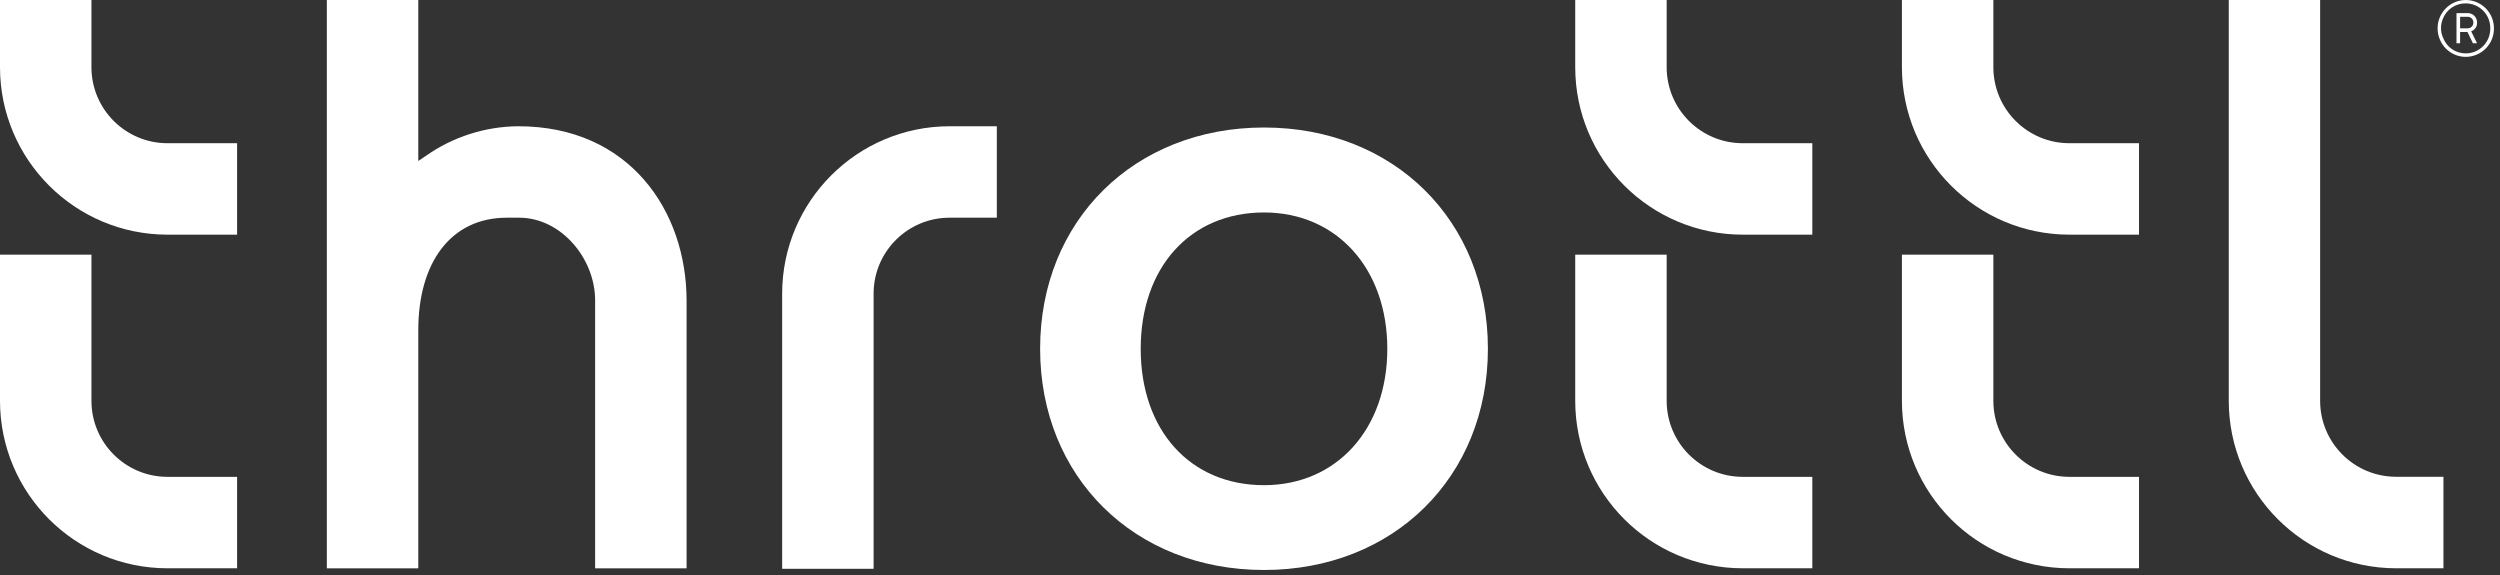 <?xml version="1.0" encoding="UTF-8"?>
<svg width="339px" height="78px" viewBox="0 0 339 78" version="1.1" xmlns="http://www.w3.org/2000/svg" xmlns:xlink="http://www.w3.org/1999/xlink">
    <rect x="0" y="0" width="339" height="78" fill="#333333" stroke="none"/>
    <title>logo/light</title>
    <g id="logo/light" stroke="none" stroke-width="1" fill="none" fill-rule="evenodd">
        <g id="Asset-1Throttl" fill="#FFFFFF" fill-rule="nonzero">
            <path d="M12.4,9.12 L12.4,0 L0,0 L0,9.12 C0.011,21.652 10.168,31.809 22.7,31.82 L32.15,31.82 L32.15,19.42 L22.7,19.42 C17.014,19.414 12.406,14.806 12.4,9.12 Z" id="Path"></path>
            <path d="M12.4,54.36 L12.4,34.53 L0,34.53 L0,54.36 C0.011,66.892 10.168,77.049 22.7,77.06 L32.15,77.06 L32.15,64.66 L22.7,64.66 C17.014,64.654 12.406,60.046 12.4,54.36 Z" id="Path"></path>
            <path d="M226,9.12 L226,0 L213.6,0 L213.6,9.12 C213.611,21.648 223.762,31.803 236.29,31.82 L245.75,31.82 L245.75,19.42 L236.29,19.42 C230.608,19.409 226.006,14.802 226,9.12 Z" id="Path"></path>
            <path d="M226,54.36 L226,34.53 L213.6,34.53 L213.6,54.36 C213.611,66.888 223.762,77.043 236.29,77.06 L245.75,77.06 L245.75,64.66 L236.29,64.66 C230.608,64.649 226.006,60.042 226,54.36 Z" id="Path"></path>
            <path d="M270.3,9.12 L270.3,0 L257.9,0 L257.9,9.12 C257.911,21.648 268.062,31.803 280.59,31.82 L290.05,31.82 L290.05,19.42 L280.59,19.42 C274.908,19.409 270.306,14.802 270.3,9.12 Z" id="Path"></path>
            <path d="M270.3,54.36 L270.3,34.53 L257.9,34.53 L257.9,54.36 C257.911,66.888 268.062,77.043 280.59,77.06 L290.05,77.06 L290.05,64.66 L280.59,64.66 C274.908,64.649 270.306,60.042 270.3,54.36 Z" id="Path"></path>
            <path d="M70.27,17.12 C65.794,17.154 61.434,18.549 57.77,21.12 L56.72,21.83 L56.72,0 L44.32,0 L44.32,77.07 L56.72,77.07 L56.72,44.76 C56.72,35.66 61.09,29.52 68.72,29.52 L70.4,29.52 C76.08,29.52 80.7,35.05 80.7,40.73 L80.7,77.07 L93.1,77.07 L93.1,40.73 C93.08,28.61 85.37,17.12 70.27,17.12 Z" id="Path"></path>
            <path d="M106.06,39.81 L106.06,77.13 L118.46,77.13 L118.46,39.81 C118.466,34.129 123.069,29.526 128.75,29.52 L135.17,29.52 L135.17,17.12 L128.75,17.12 C116.226,17.137 106.077,27.286 106.06,39.81 Z" id="Path"></path>
            <path d="M314.61,54.36 L314.61,0 L302.22,0 L302.22,54.36 C302.231,66.888 312.382,77.043 324.91,77.06 L331.33,77.06 L331.33,64.65 L324.91,64.65 C319.225,64.65 314.616,60.045 314.61,54.36 Z" id="Path"></path>
            <path d="M171.4,17.29 C153.81,17.29 141.04,29.91 141.04,47.29 C141.04,64.67 153.81,77.29 171.4,77.29 C188.99,77.29 201.76,64.67 201.76,47.29 C201.76,29.91 189,17.29 171.4,17.29 Z M171.4,65.79 C161.4,65.79 154.68,58.36 154.68,47.3 C154.68,36.24 161.4,28.81 171.4,28.81 C181.25,28.81 188.12,36.41 188.12,47.3 C188.12,58.19 181.25,65.79 171.4,65.79 L171.4,65.79 Z" id="Shape"></path>
            <path d="M335.89,3.07 C335.9,2.713 335.757,2.368 335.498,2.122 C335.238,1.876 334.886,1.751 334.53,1.78 L333.1,1.78 L333.1,5.87 L333.59,5.87 L333.59,4.34 L334.59,4.34 L335.33,5.87 L335.89,5.87 L335.09,4.24 C335.587,4.071 335.913,3.595 335.89,3.07 L335.89,3.07 Z M334.52,3.84 L333.59,3.84 L333.59,2.28 L334.53,2.28 C334.751,2.254 334.973,2.325 335.137,2.474 C335.302,2.624 335.394,2.837 335.39,3.06 C335.395,3.285 335.301,3.5 335.134,3.65 C334.967,3.8 334.743,3.869 334.52,3.84 Z" id="Shape"></path>
            <path d="M334.36,-4.4408921e-16 C333.342,0.003 332.368,0.41 331.651,1.132 C330.934,1.855 330.535,2.832 330.54,3.85 C330.537,4.362 330.639,4.869 330.84,5.34 C331.42,6.774 332.813,7.712 334.36,7.71 C335.379,7.707 336.355,7.299 337.072,6.574 C337.789,5.85 338.188,4.869 338.18,3.85 C338.185,2.832 337.786,1.855 337.069,1.132 C336.352,0.41 335.378,0.003 334.36,-4.4408921e-16 L334.36,-4.4408921e-16 Z M334.36,7.24 C333.007,7.249 331.79,6.421 331.3,5.16 C331.107,4.75 331.005,4.303 331,3.85 C330.993,3.397 331.082,2.947 331.26,2.53 C331.76,1.261 332.996,0.436 334.36,0.46 C335.252,0.463 336.106,0.823 336.73,1.46 C337.354,2.097 337.696,2.958 337.68,3.85 C337.696,4.742 337.354,5.603 336.73,6.24 C336.106,6.877 335.252,7.237 334.36,7.24 L334.36,7.24 Z" id="Shape"></path>
        </g>
    </g>
</svg>